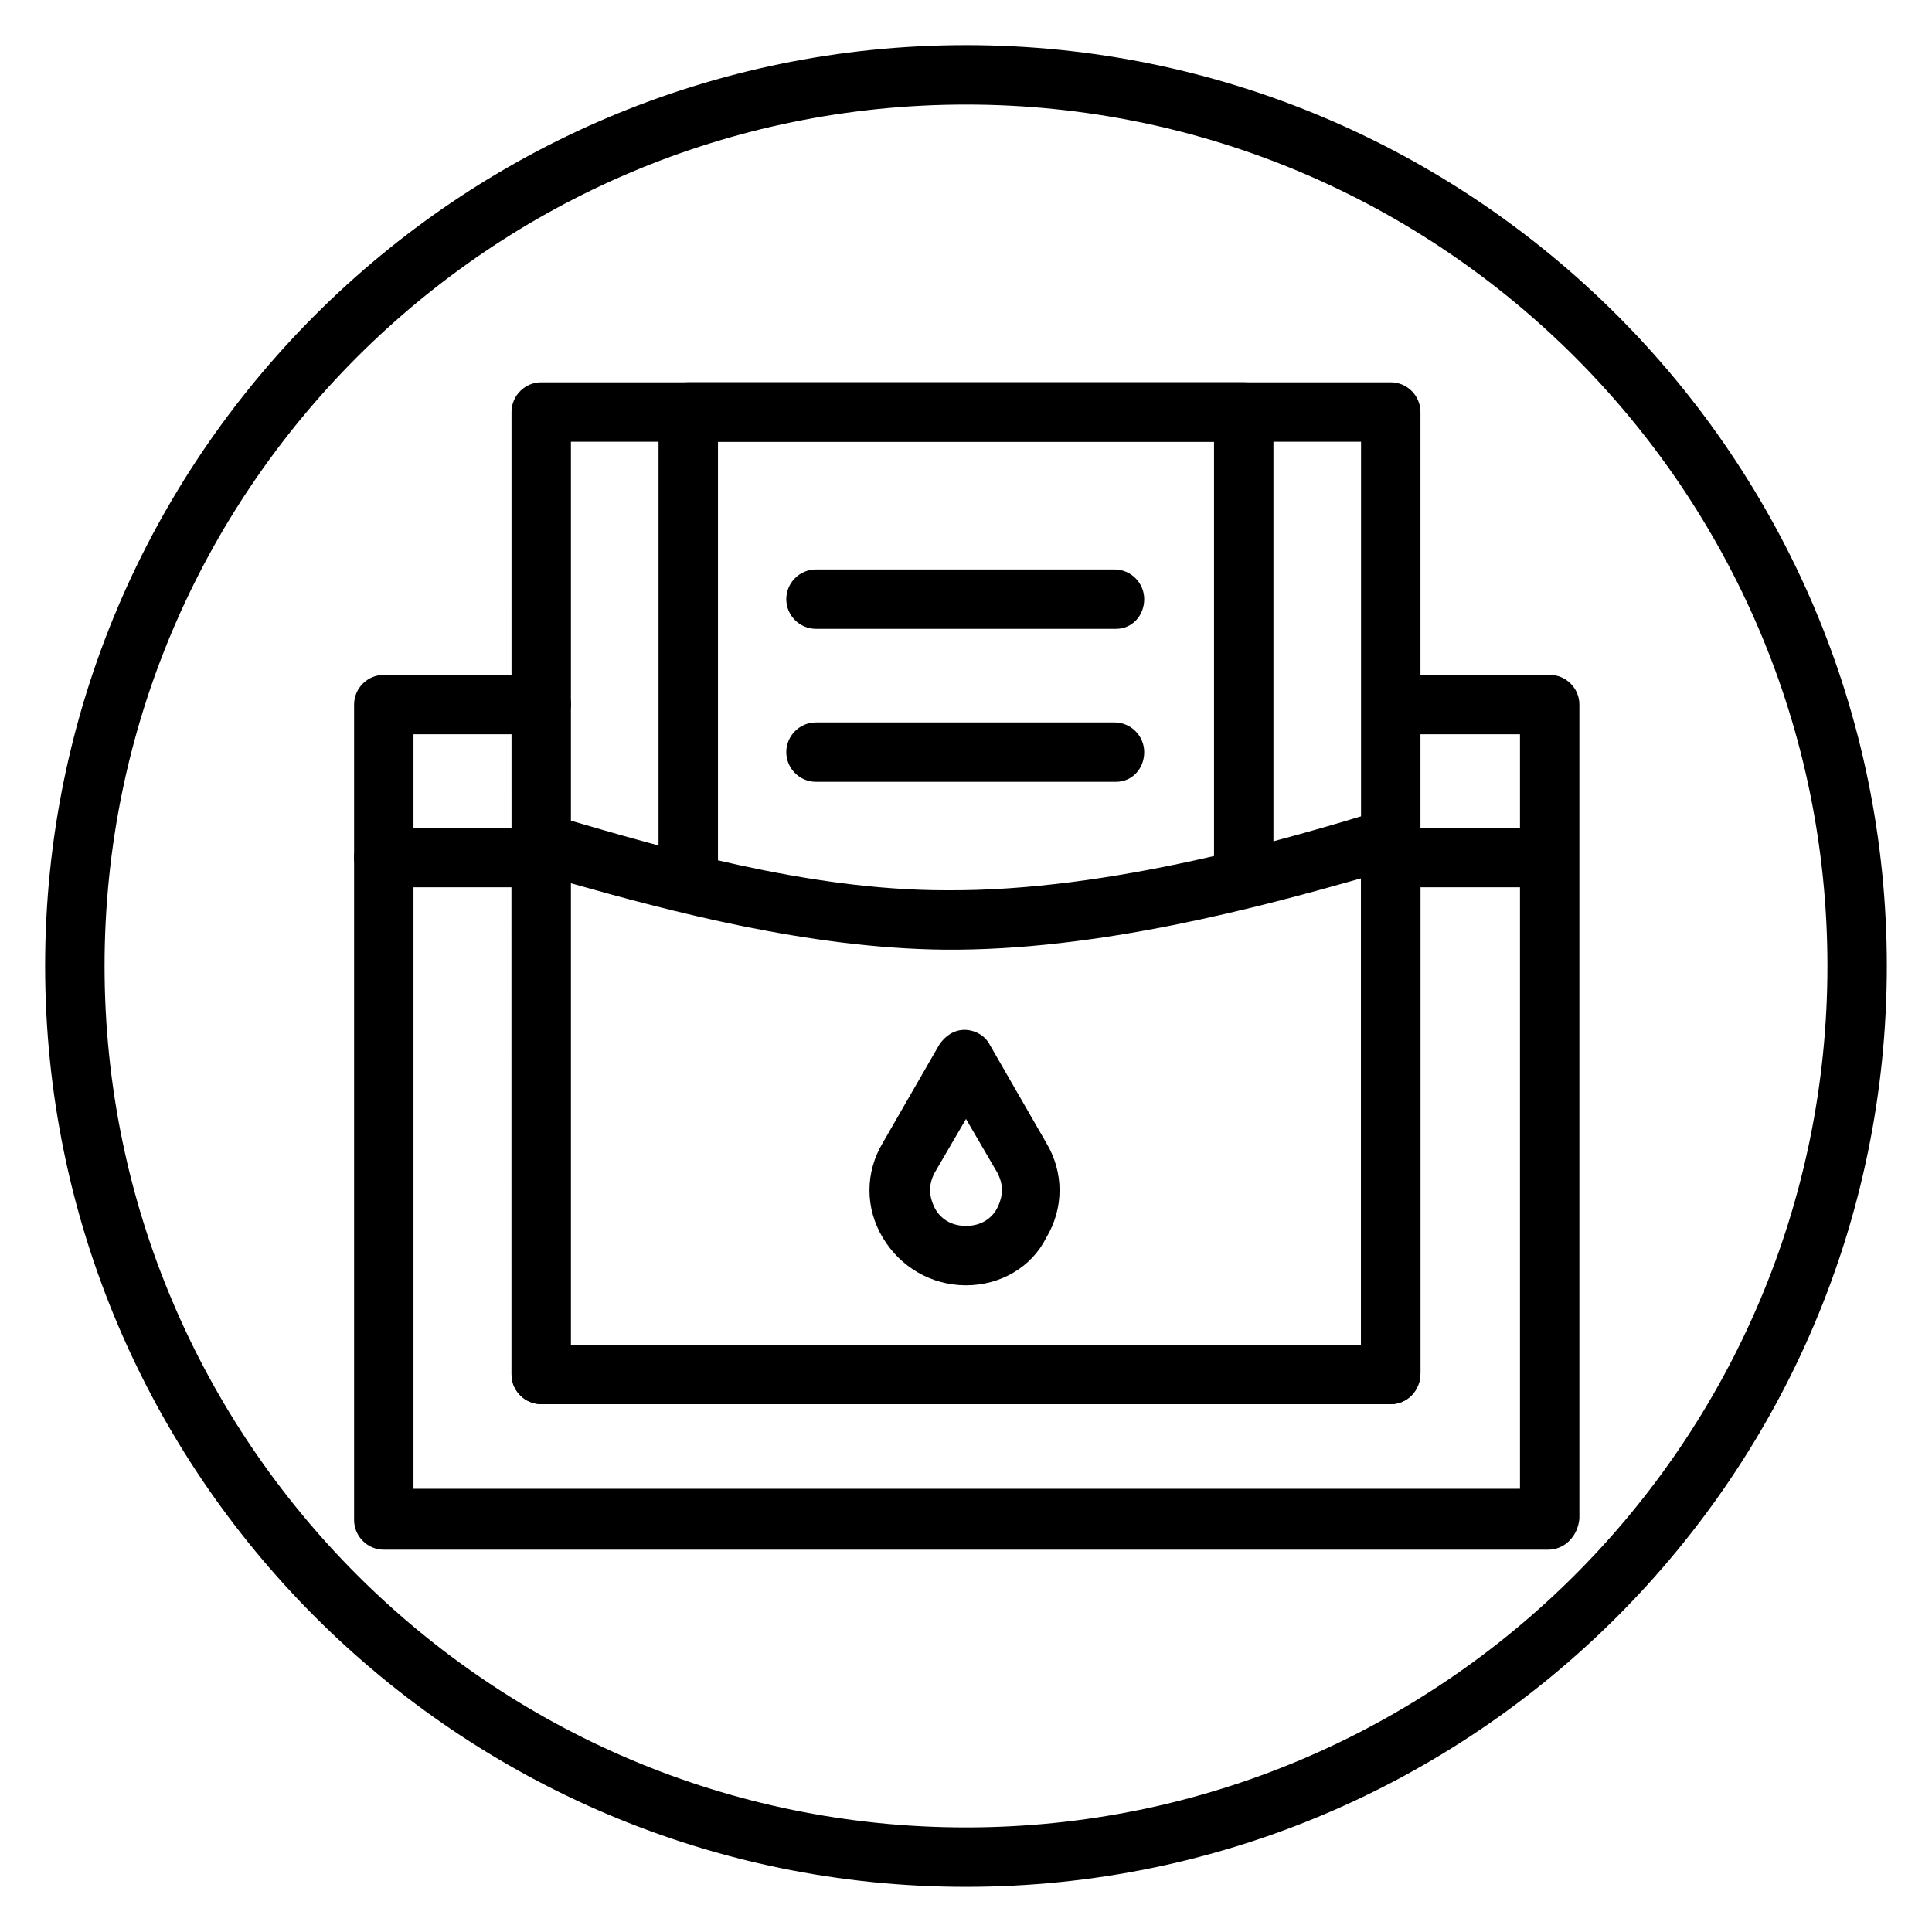 <?xml version="1.0" encoding="UTF-8"?>
<!-- Uploaded to: ICON Repo, www.svgrepo.com, Generator: ICON Repo Mixer Tools -->
<svg fill="#000000" width="800px" height="800px" version="1.1" viewBox="144 144 512 512" xmlns="http://www.w3.org/2000/svg">
 <g>
  <path d="m400 644.03c-134.61 0-244.04-109.42-244.04-244.03 0-134.61 109.42-244.04 244.04-244.04s244.03 109.42 244.03 244.03c0 134.61-109.42 244.04-244.03 244.04zm0-472.32c-125.95 0-228.29 102.34-228.29 228.29s102.34 228.29 228.29 228.29 228.29-102.34 228.29-228.29-102.34-228.29-228.29-228.29z"/>
  <path d="m554.29 554.68h-308.58c-4.328 0-7.871-3.543-7.871-7.871v-216.09c0-4.328 3.543-7.871 7.871-7.871h41.723c4.328 0 7.871 3.543 7.871 7.871 0 4.328-3.543 7.871-7.871 7.871h-33.852v199.95h293.23v-199.95h-33.852c-4.328 0-7.871-3.543-7.871-7.871 0-4.328 3.543-7.871 7.871-7.871h41.723c4.328 0 7.871 3.543 7.871 7.871v215.7c-0.391 4.719-3.934 8.262-8.266 8.262z"/>
  <path d="m326.39 385.83c-4.328 0-7.871-3.543-7.871-7.871v-124.77c0-4.328 3.543-7.871 7.871-7.871h147.21c4.328 0 7.871 3.543 7.871 7.871v123.59c0 4.328-3.543 7.871-7.871 7.871-4.328 0-7.871-3.543-7.871-7.871v-115.71h-131.46v116.9c0 4.328-3.539 7.871-7.871 7.871z"/>
  <path d="m553.5 379.14h-40.934c-4.328 0-7.871-3.543-7.871-7.871s3.543-7.871 7.871-7.871h40.934c4.328 0 7.871 3.543 7.871 7.871s-3.543 7.871-7.871 7.871z"/>
  <path d="m287.43 379.14h-41.723c-4.328 0-7.871-3.543-7.871-7.871s3.543-7.871 7.871-7.871h41.723c4.328 0 7.871 3.543 7.871 7.871s-3.543 7.871-7.871 7.871z"/>
  <path d="m512.57 516.11h-225.14c-4.328 0-7.871-3.543-7.871-7.871l-0.004-255.05c0-4.328 3.543-7.871 7.871-7.871h225.14c4.328 0 7.871 3.543 7.871 7.871v254.66c0.004 4.727-3.539 8.266-7.867 8.266zm-217.27-15.742h209.39v-239.31h-209.39z"/>
  <path d="m439.75 310.65h-79.508c-4.328 0-7.871-3.543-7.871-7.871s3.543-7.871 7.871-7.871h79.113c4.328 0 7.871 3.543 7.871 7.871s-3.148 7.871-7.477 7.871z"/>
  <path d="m439.75 351.19h-79.508c-4.328 0-7.871-3.543-7.871-7.871 0-4.328 3.543-7.871 7.871-7.871h79.113c4.328 0 7.871 3.543 7.871 7.871 0 4.328-3.148 7.871-7.477 7.871z"/>
  <path d="m512.57 516.11h-225.14c-4.328 0-7.871-3.543-7.871-7.871l-0.004-140.91c0-2.363 1.18-4.723 3.148-6.297s4.723-1.969 7.086-1.18l3.938 1.18c25.586 7.477 64.156 18.895 100.76 18.895 44.082 0.395 92.496-14.172 115.72-21.254 2.363-0.789 5.117-0.395 7.086 1.18 1.969 1.574 3.148 3.938 3.148 6.297v141.7c0 4.727-3.543 8.266-7.871 8.266zm-217.27-15.742h209.39v-123.59c-26.371 7.477-69.668 19.285-110.6 18.895-35.816-0.395-72.816-10.234-99.188-17.711v122.41z"/>
  <path d="m400 484.62c-9.055 0-17.32-4.723-22.043-12.594-4.723-7.871-4.723-17.32 0-25.191l14.957-25.977c1.574-2.363 3.938-3.938 6.691-3.938 2.754 0 5.512 1.574 6.691 3.938l14.957 25.977c4.723 7.871 4.723 17.32 0 25.191-3.938 7.871-12.203 12.594-21.254 12.594zm-8.266-29.91c-2.363 4.328-0.789 7.871 0 9.445s3.148 4.723 8.266 4.723 7.477-3.148 8.266-4.723 2.363-5.117 0-9.445l-8.266-14.172z"/>
 </g>
</svg>